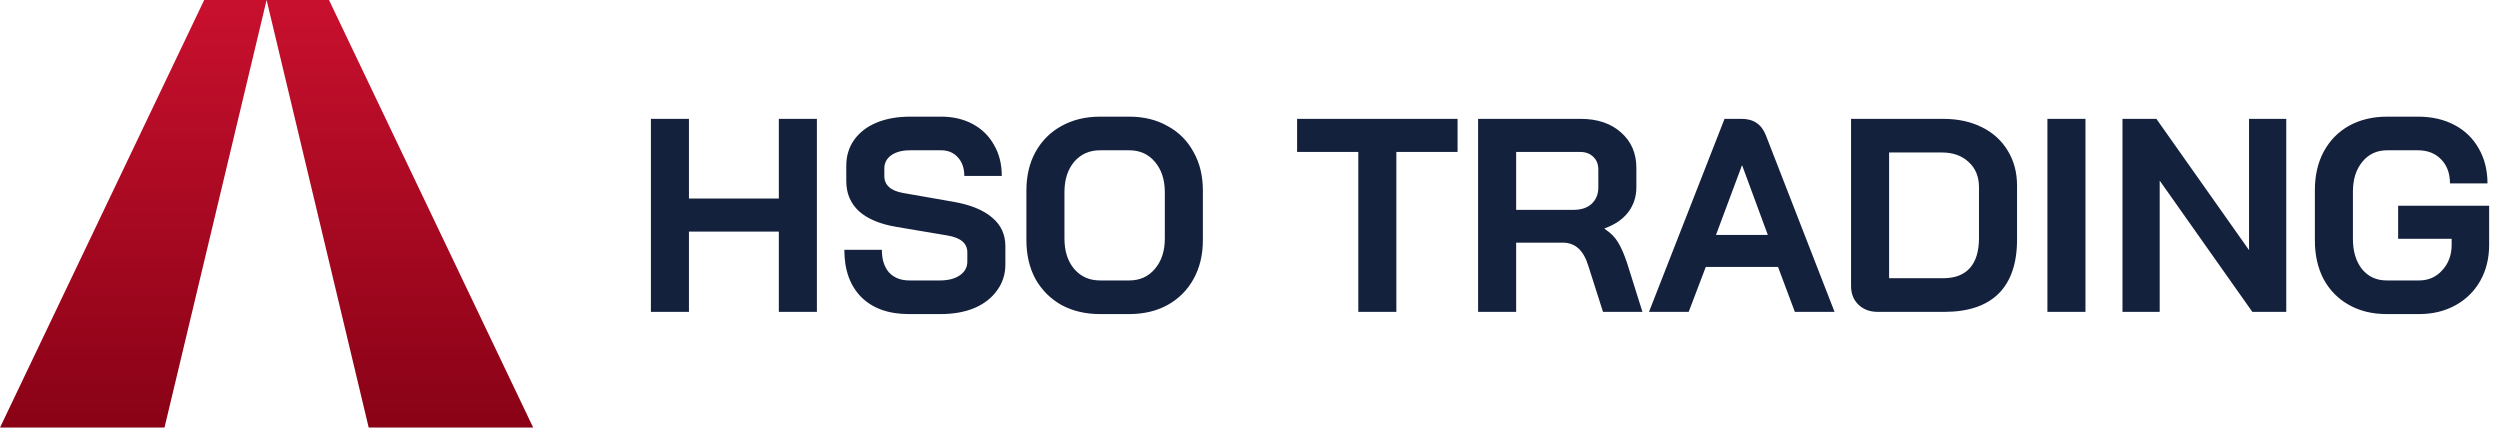 <svg width="497" height="85" viewBox="0 0 497 85" fill="none" xmlns="http://www.w3.org/2000/svg">
<path d="M129.399 23.629H136.963V39.471H154.833V23.629H162.398V62H154.833V46.048H136.963V62H129.399V23.629ZM180.684 62.438C176.664 62.438 173.521 61.324 171.255 59.095C168.99 56.829 167.857 53.686 167.857 49.666H175.312C175.312 51.567 175.787 53.065 176.737 54.161C177.724 55.221 179.076 55.751 180.793 55.751H186.878C188.486 55.751 189.783 55.422 190.77 54.764C191.793 54.07 192.305 53.156 192.305 52.023V50.16C192.305 48.369 190.989 47.255 188.358 46.816L178.272 45.117C174.983 44.569 172.48 43.527 170.762 41.992C169.081 40.421 168.241 38.429 168.241 36.017V32.947C168.241 31.011 168.752 29.311 169.775 27.849C170.835 26.351 172.315 25.2 174.216 24.396C176.152 23.592 178.382 23.19 180.903 23.19H187.097C189.473 23.19 191.574 23.683 193.401 24.67C195.228 25.657 196.635 27.046 197.622 28.836C198.645 30.59 199.157 32.637 199.157 34.976H191.702C191.702 33.441 191.282 32.217 190.441 31.303C189.601 30.353 188.486 29.878 187.097 29.878H180.903C179.368 29.878 178.126 30.207 177.176 30.864C176.262 31.522 175.805 32.399 175.805 33.496V34.976C175.805 36.803 177.066 37.936 179.588 38.374L189.619 40.128C192.944 40.713 195.484 41.755 197.238 43.253C198.992 44.715 199.869 46.615 199.869 48.954V52.572C199.869 54.508 199.321 56.226 198.225 57.724C197.165 59.223 195.667 60.392 193.73 61.233C191.793 62.036 189.546 62.438 186.988 62.438H180.684ZM218.685 62.438C215.798 62.438 213.24 61.836 211.011 60.63C208.818 59.387 207.101 57.669 205.858 55.477C204.652 53.248 204.049 50.671 204.049 47.748V37.881C204.049 34.957 204.652 32.399 205.858 30.207C207.101 27.977 208.818 26.26 211.011 25.054C213.24 23.811 215.798 23.19 218.685 23.19H224.496C227.383 23.19 229.922 23.811 232.115 25.054C234.344 26.26 236.062 27.977 237.268 30.207C238.51 32.399 239.132 34.957 239.132 37.881V47.748C239.132 50.671 238.51 53.248 237.268 55.477C236.062 57.669 234.344 59.387 232.115 60.63C229.922 61.836 227.383 62.438 224.496 62.438H218.685ZM224.496 55.751C226.615 55.751 228.314 54.983 229.594 53.449C230.909 51.914 231.567 49.904 231.567 47.419V38.21C231.567 35.725 230.909 33.715 229.594 32.18C228.314 30.645 226.615 29.878 224.496 29.878H218.685C216.566 29.878 214.848 30.645 213.532 32.18C212.253 33.715 211.614 35.725 211.614 38.21V47.419C211.614 49.904 212.253 51.914 213.532 53.449C214.848 54.983 216.566 55.751 218.685 55.751H224.496ZM270.032 30.207H257.863V23.629H289.766V30.207H277.597V62H270.032V30.207ZM293.847 23.629H314.239C317.564 23.629 320.232 24.524 322.242 26.315C324.288 28.105 325.312 30.462 325.312 33.386V37.223C325.312 39.123 324.763 40.786 323.667 42.211C322.607 43.6 321.054 44.66 319.008 45.391V45.5C320.177 46.268 321.054 47.145 321.639 48.132C322.26 49.118 322.863 50.489 323.448 52.243L326.517 62H318.679L315.774 52.901C315.298 51.329 314.641 50.16 313.8 49.392C312.96 48.625 311.918 48.241 310.676 48.241H301.412V62H293.847V23.629ZM312.813 41.718C314.348 41.718 315.554 41.316 316.431 40.512C317.308 39.672 317.747 38.593 317.747 37.278V33.715C317.747 32.655 317.418 31.815 316.76 31.193C316.102 30.535 315.225 30.207 314.129 30.207H301.412V41.718H312.813ZM353.472 53.065H339.111L335.712 62H327.819L342.838 23.629H346.237C348.612 23.629 350.22 24.725 351.061 26.918L364.71 62H356.816L353.472 53.065ZM341.139 46.706H351.444L346.346 32.893H346.292L341.139 46.706ZM373.305 62C371.734 62 370.455 61.525 369.468 60.575C368.481 59.625 367.988 58.382 367.988 56.847V23.629H386.297C389.22 23.629 391.778 24.177 393.971 25.273C396.2 26.369 397.918 27.923 399.124 29.933C400.366 31.942 400.987 34.263 400.987 36.894V47.638C400.987 52.352 399.763 55.934 397.315 58.382C394.866 60.794 391.267 62 386.516 62H373.305ZM386.297 55.312C388.635 55.312 390.408 54.636 391.614 53.284C392.82 51.932 393.423 49.94 393.423 47.309V37.223C393.423 35.14 392.747 33.477 391.395 32.235C390.042 30.956 388.27 30.316 386.077 30.316H375.553V55.312H386.297ZM407.025 23.629H414.59V62H407.025V23.629ZM421.948 23.629H428.69L447.108 49.721V23.629H454.509V62H447.766L429.348 35.907V62H421.948V23.629ZM474.449 62.438C471.635 62.438 469.15 61.836 466.994 60.63C464.838 59.424 463.157 57.724 461.951 55.532C460.782 53.303 460.197 50.744 460.197 47.857V37.771C460.197 34.884 460.782 32.344 461.951 30.152C463.157 27.923 464.838 26.205 466.994 24.999C469.187 23.793 471.708 23.19 474.559 23.19H480.698C483.439 23.19 485.851 23.738 487.934 24.835C490.017 25.931 491.625 27.484 492.758 29.494C493.927 31.504 494.512 33.825 494.512 36.456H487.057C487.057 34.482 486.472 32.893 485.303 31.687C484.133 30.481 482.598 29.878 480.698 29.878H474.559C472.512 29.878 470.868 30.645 469.625 32.18C468.383 33.678 467.762 35.652 467.762 38.1V47.529C467.762 49.977 468.365 51.969 469.571 53.504C470.813 55.002 472.439 55.751 474.449 55.751H480.917C482.781 55.751 484.316 55.075 485.522 53.723C486.765 52.371 487.386 50.69 487.386 48.68V47.474H476.751V40.896H494.841V48.68C494.841 51.347 494.256 53.723 493.087 55.806C491.917 57.889 490.273 59.515 488.153 60.684C486.034 61.854 483.622 62.438 480.917 62.438H474.449Z" fill="#14213D"/>
<path d="M40.596 -5.71782e-06L-2.28882e-05 85L32.702 85L53 -4.63341e-06L73.298 85L106 85L65.404 -3.54899e-06L40.596 -5.71782e-06Z" fill="url(#paint0_linear_2111_1034)"/>
<defs>
<linearGradient id="paint0_linear_2111_1034" x1="53" y1="-4.63341e-06" x2="53" y2="85" gradientUnits="userSpaceOnUse">
<stop stop-color="#C8102E"/>
<stop offset="1" stop-color="#890216"/>
</linearGradient>
</defs>
</svg>
